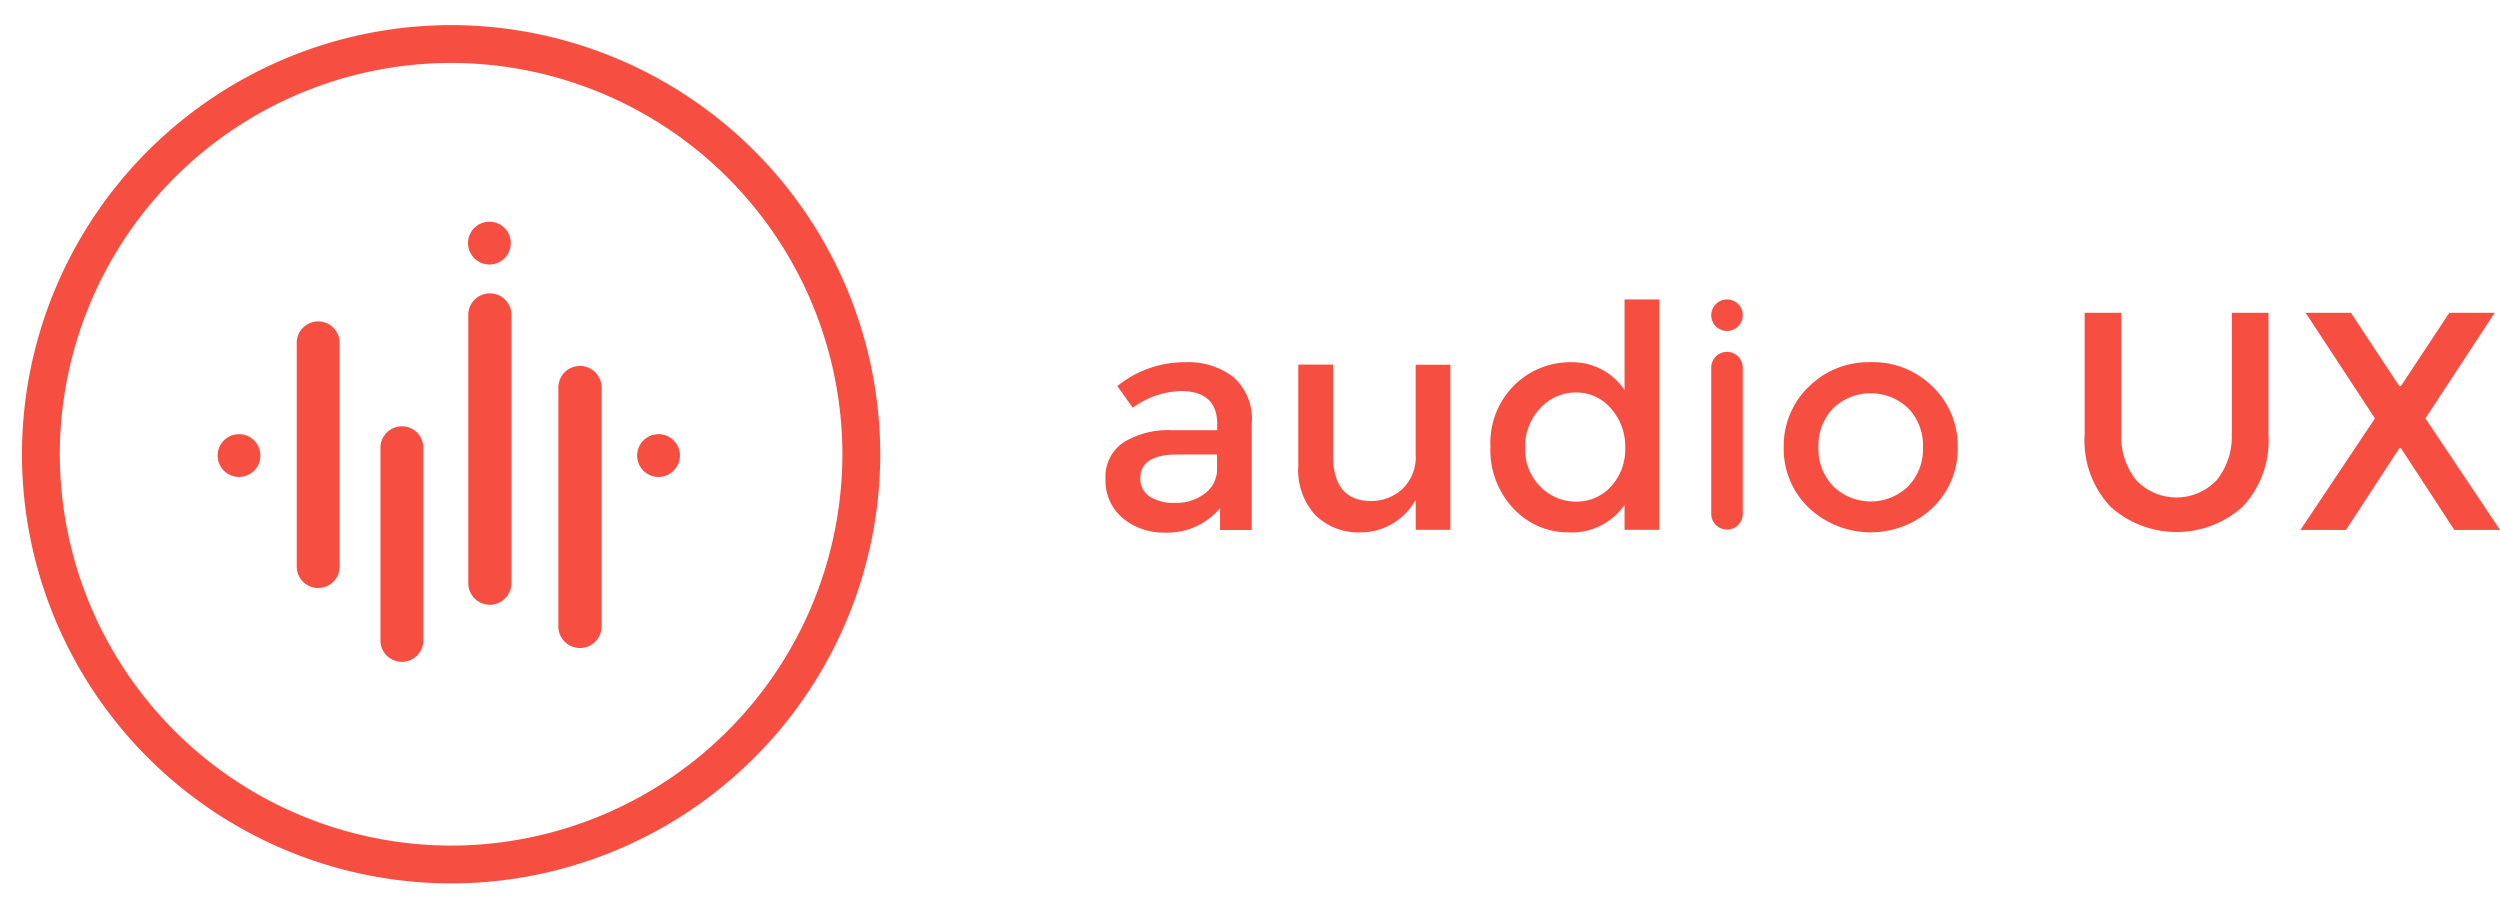 <svg xmlns="http://www.w3.org/2000/svg" xmlns:xlink="http://www.w3.org/1999/xlink" width="208.047" height="75" viewBox="0 0 208.047 75">
  <defs>
    <clipPath id="clip-path">
      <rect id="Rectangle_10175" data-name="Rectangle 10175" width="75" height="75"/>
    </clipPath>
  </defs>
  <g id="audio-UX" transform="translate(-87 -28)">
    <g id="Mask_Group_38" data-name="Mask Group 38" transform="translate(87 28)" clip-path="url(#clip-path)">
      <g id="Group_40121" data-name="Group 40121" transform="translate(1.826 2.089)">
        <g id="Group_40113" data-name="Group 40113" transform="translate(0 0)">
          <path id="Path_105908" data-name="Path 105908" d="M-164.286-200A35.755,35.755,0,0,0-200-164.286a35.755,35.755,0,0,0,35.714,35.714,35.755,35.755,0,0,0,35.714-35.714A35.755,35.755,0,0,0-164.286-200Zm0,68.28a32.6,32.6,0,0,1-32.563-32.565,32.6,32.6,0,0,1,32.563-32.566,32.6,32.6,0,0,1,32.562,32.566A32.6,32.6,0,0,1-164.286-131.72Z" transform="translate(200 200)" fill="#f74e42"/>
        </g>
        <g id="Group_40114" data-name="Group 40114" transform="translate(51.196 34.043)">
          <path id="Path_105909" data-name="Path 105909" d="M-8.19-9.97A1.78,1.78,0,0,1-6.41-8.194,1.786,1.786,0,0,1-8.19-6.409,1.783,1.783,0,0,1-9.971-8.194,1.777,1.777,0,0,1-8.19-9.97Z" transform="translate(9.971 9.97)" fill="#f74e42"/>
        </g>
        <g id="Group_40115" data-name="Group 40115" transform="translate(37.122 16.361)">
          <path id="Path_105910" data-name="Path 105910" d="M-8.191-9.963a1.78,1.78,0,0,1,1.779,1.78A1.781,1.781,0,0,1-8.191-6.4,1.781,1.781,0,0,1-9.973-8.183,1.78,1.78,0,0,1-8.191-9.963Z" transform="translate(9.973 9.963)" fill="#f74e42"/>
        </g>
        <g id="Group_40116" data-name="Group 40116" transform="translate(16.286 34.043)">
          <path id="Path_105911" data-name="Path 105911" d="M-8.193-9.969A1.781,1.781,0,0,1-6.412-8.191,1.785,1.785,0,0,1-8.193-6.408,1.783,1.783,0,0,1-9.974-8.191,1.78,1.78,0,0,1-8.193-9.969Z" transform="translate(9.974 9.969)" fill="#f74e42"/>
        </g>
        <g id="Group_40117" data-name="Group 40117" transform="translate(22.867 24.701)">
          <path id="Path_105912" data-name="Path 105912" d="M137.785,150.121v18.571" transform="translate(-135.999 -148.335)" fill="rgba(0,0,0,0)"/>
          <path id="Path_105912_-_Outline" data-name="Path 105912 - Outline" d="M129.571,162.264a1.786,1.786,0,0,1-1.786-1.786V141.907a1.786,1.786,0,1,1,3.571,0v18.571A1.786,1.786,0,0,1,129.571,162.264Z" transform="translate(-127.785 -140.121)" fill="#f74e42"/>
        </g>
        <g id="Group_40118" data-name="Group 40118" transform="translate(29.835 33.346)">
          <path id="Path_105913" data-name="Path 105913" d="M177.3,198.934v16.071" transform="translate(-175.516 -197.148)" fill="rgba(0,0,0,0)"/>
          <path id="Path_105913_-_Outline" data-name="Path 105913 - Outline" d="M169.088,208.577a1.786,1.786,0,0,1-1.786-1.786V190.72a1.786,1.786,0,0,1,3.571,0v16.071A1.786,1.786,0,0,1,169.088,208.577Z" transform="translate(-167.302 -188.934)" fill="#f74e42"/>
        </g>
        <g id="Group_40119" data-name="Group 40119" transform="translate(37.147 22.202)">
          <path id="Path_105914" data-name="Path 105914" d="M218.3,136.584V159.03" transform="translate(-216.506 -134.788)" fill="rgba(0,0,0,0)"/>
          <path id="Path_105914_-_Outline" data-name="Path 105914 - Outline" d="M210.042,152.566a1.8,1.8,0,0,1-1.8-1.8V128.324a1.8,1.8,0,0,1,3.591,0V150.77A1.8,1.8,0,0,1,210.042,152.566Z" transform="translate(-208.246 -126.528)" fill="#f74e42"/>
        </g>
        <g id="Group_40120" data-name="Group 40120" transform="translate(44.64 28.366)">
          <path id="Path_105915" data-name="Path 105915" d="M260.3,170.784v19.875" transform="translate(-258.503 -168.985)" fill="rgba(0,0,0,0)"/>
          <path id="Path_105915_-_Outline" data-name="Path 105915 - Outline" d="M252.026,184.182a1.8,1.8,0,0,1-1.8-1.8V162.508a1.8,1.8,0,0,1,3.6,0v19.875A1.8,1.8,0,0,1,252.026,184.182Z" transform="translate(-250.227 -160.709)" fill="#f74e42"/>
        </g>
      </g>
    </g>
    <path id="Path_105916" data-name="Path 105916" d="M43.194,9.244a5.218,5.218,0,0,0-4.428-2.32A6.63,6.63,0,0,0,34.02,8.833a6.77,6.77,0,0,0-1.989,5.118,7.076,7.076,0,0,0,1.936,5.171,6.188,6.188,0,0,0,4.547,1.962,5.351,5.351,0,0,0,4.68-2.28v2.068h2.89V1.7h-2.89Zm-1.14,8.034a3.845,3.845,0,0,1-2.89,1.246,4.081,4.081,0,0,1-2.97-1.246,4.3,4.3,0,0,1-1.273-3.222,4.576,4.576,0,0,1,1.246-3.288,3.97,3.97,0,0,1,2.97-1.326,3.755,3.755,0,0,1,2.917,1.326,4.711,4.711,0,0,1,1.193,3.288,4.538,4.538,0,0,1-1.193,3.222Zm-16.241-2.7a3.69,3.69,0,0,1-1.114,2.9,3.8,3.8,0,0,1-2.612.994c-2.095,0-3.155-1.273-3.155-3.805V7.123h-2.89v8.432a5.556,5.556,0,0,0,1.432,4.11,5.142,5.142,0,0,0,3.765,1.419,5.227,5.227,0,0,0,4.574-2.718v2.506H28.7V7.136h-2.89v7.438ZM10.633,8.157A6.132,6.132,0,0,0,6.669,6.924,8.9,8.9,0,0,0,.981,8.912l1.286,1.8A7.161,7.161,0,0,1,6.245,9.323c2.028,0,3.049.915,3.049,2.744v.517H5.555A7.122,7.122,0,0,0,1.5,13.592,3.428,3.428,0,0,0,0,16.628a4.067,4.067,0,0,0,1.405,3.248A5.256,5.256,0,0,0,4.958,21.1a5.65,5.65,0,0,0,4.574-2.042v1.83h2.638v-8.87A4.628,4.628,0,0,0,10.633,8.157Zm-1.352,7.61a2.488,2.488,0,0,1-1.034,2.095,3.914,3.914,0,0,1-2.413.769,3.777,3.777,0,0,1-2.161-.53A1.742,1.742,0,0,1,2.9,16.562C2.9,15.25,3.951,14.6,6.032,14.6H9.281ZM109.842,11.6l5.767-8.79h-3.779l-4.03,6.1h-.133l-4.03-6.1H99.872l5.767,8.79-6.2,9.281h3.792l4.441-6.8h.133l4.441,6.8h3.805ZM51.719,6.062a1.316,1.316,0,0,0-1.313,1.313v12.2a1.313,1.313,0,0,0,2.625,0V7.374a1.316,1.316,0,0,0-1.313-1.313Zm42,6.748a5.761,5.761,0,0,1-1.246,3.924,4.615,4.615,0,0,1-6.709,0,5.824,5.824,0,0,1-1.233-3.924v-10H81.483V12.943a8.037,8.037,0,0,0,2.148,6.006,8.234,8.234,0,0,0,11,0,8.037,8.037,0,0,0,2.148-6.006V2.814H93.734v10ZM63.678,6.924a7.056,7.056,0,0,0-5.171,2.055A6.813,6.813,0,0,0,56.439,14a6.792,6.792,0,0,0,2.068,5.025,7.532,7.532,0,0,0,10.341,0A6.813,6.813,0,0,0,70.917,14a6.813,6.813,0,0,0-2.068-5.025,7.056,7.056,0,0,0-5.171-2.055Zm3.116,10.328a4.483,4.483,0,0,1-6.231,0A4.44,4.44,0,0,1,59.329,14a4.44,4.44,0,0,1,1.233-3.248,4.518,4.518,0,0,1,6.231,0A4.44,4.44,0,0,1,68.027,14,4.44,4.44,0,0,1,66.794,17.252ZM51.719,1.7a1.313,1.313,0,1,0,1.313,1.313A1.307,1.307,0,0,0,51.719,1.7Z" transform="translate(179 51.219)" fill="#f74e42"/>
  </g>
</svg>
